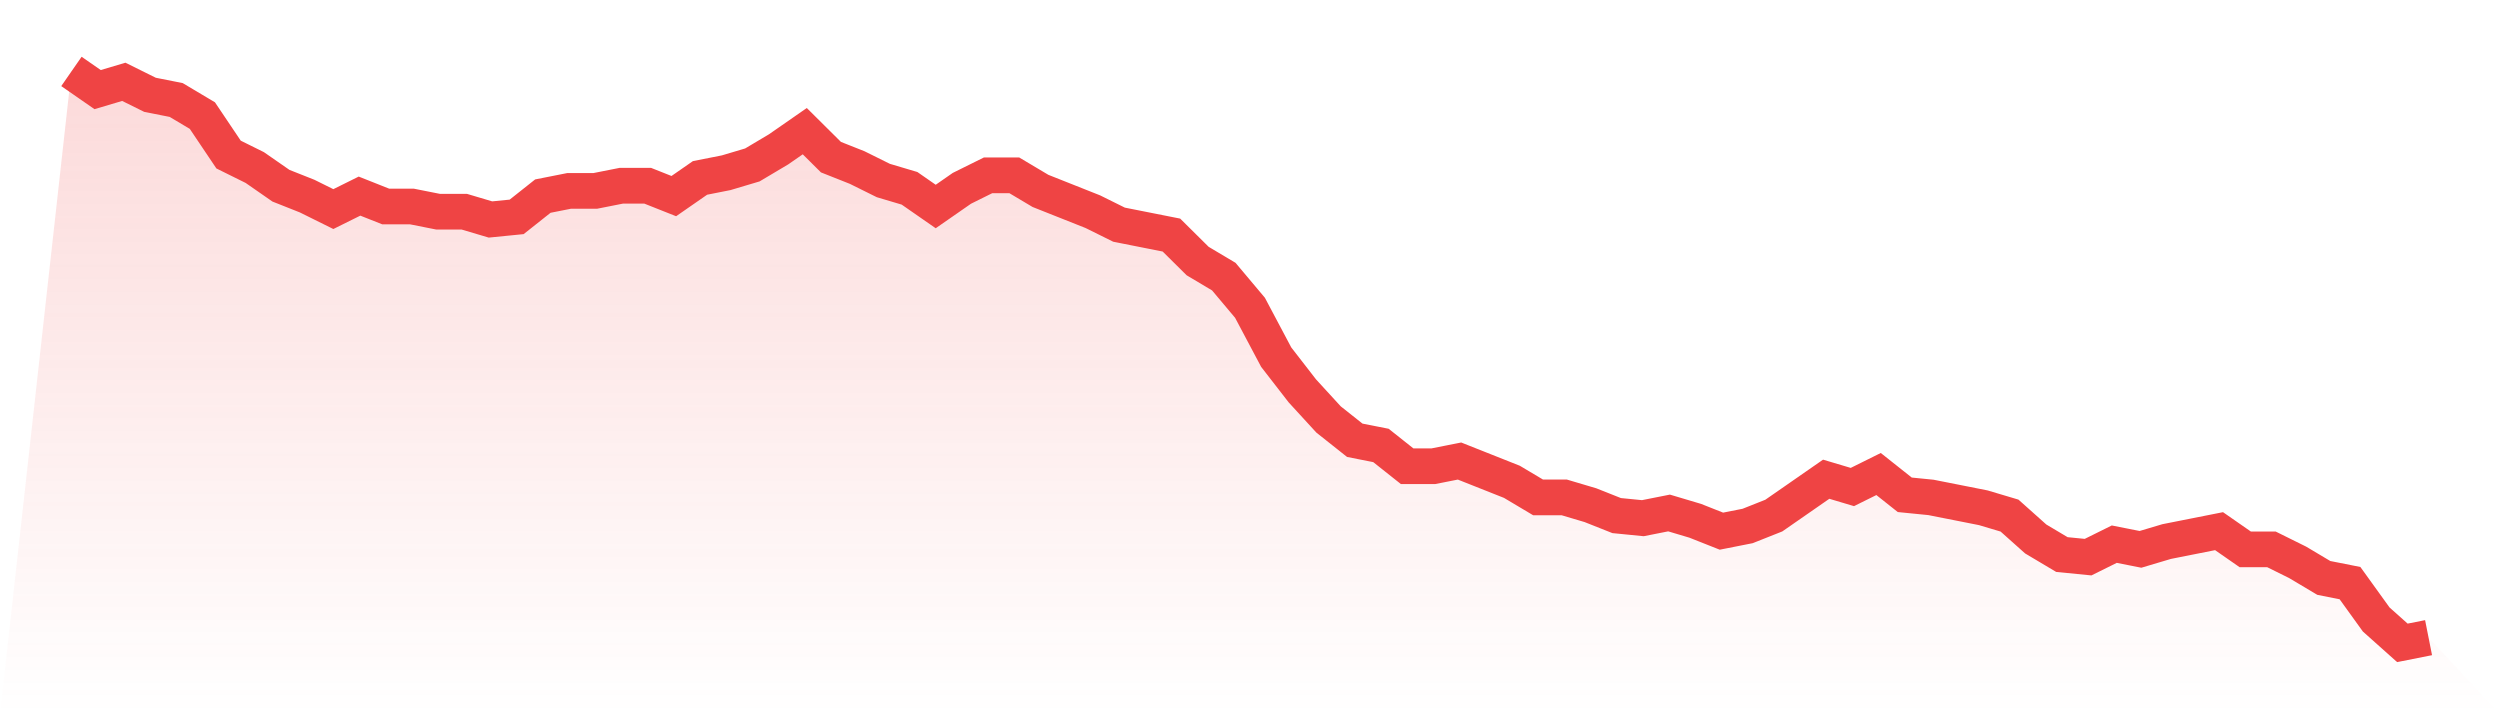 <svg viewBox="0 0 140 40" xmlns="http://www.w3.org/2000/svg">
<defs>
<linearGradient id="gradient" x1="0" x2="0" y1="0" y2="1">
<stop offset="0%" stop-color="#ef4444" stop-opacity="0.2"/>
<stop offset="100%" stop-color="#ef4444" stop-opacity="0"/>
</linearGradient>
</defs>
<path d="M4,4 L4,4 L5.467,5.018 L6.933,4.582 L8.4,5.309 L9.867,5.6 L11.333,6.473 L12.8,8.655 L14.267,9.382 L15.733,10.4 L17.2,10.982 L18.667,11.709 L20.133,10.982 L21.6,11.564 L23.067,11.564 L24.533,11.855 L26,11.855 L27.467,12.291 L28.933,12.145 L30.4,10.982 L31.867,10.691 L33.333,10.691 L34.8,10.4 L36.267,10.4 L37.733,10.982 L39.2,9.964 L40.667,9.673 L42.133,9.236 L43.6,8.364 L45.067,7.345 L46.533,8.8 L48,9.382 L49.467,10.109 L50.933,10.545 L52.4,11.564 L53.867,10.545 L55.333,9.818 L56.8,9.818 L58.267,10.691 L59.733,11.273 L61.2,11.855 L62.667,12.582 L64.133,12.873 L65.6,13.164 L67.067,14.618 L68.533,15.491 L70,17.236 L71.467,20 L72.933,21.891 L74.4,23.491 L75.867,24.655 L77.333,24.945 L78.8,26.109 L80.267,26.109 L81.733,25.818 L83.2,26.4 L84.667,26.982 L86.133,27.855 L87.6,27.855 L89.067,28.291 L90.533,28.873 L92,29.018 L93.467,28.727 L94.933,29.164 L96.4,29.745 L97.867,29.455 L99.333,28.873 L100.8,27.855 L102.267,26.836 L103.733,27.273 L105.2,26.545 L106.667,27.709 L108.133,27.855 L109.6,28.145 L111.067,28.436 L112.533,28.873 L114,30.182 L115.467,31.055 L116.933,31.2 L118.4,30.473 L119.867,30.764 L121.333,30.327 L122.8,30.036 L124.267,29.745 L125.733,30.764 L127.2,30.764 L128.667,31.491 L130.133,32.364 L131.6,32.655 L133.067,34.691 L134.533,36 L136,35.709 L140,40 L0,40 z" fill="url(#gradient)"/>
<path d="M4,4 L4,4 L5.467,5.018 L6.933,4.582 L8.4,5.309 L9.867,5.6 L11.333,6.473 L12.8,8.655 L14.267,9.382 L15.733,10.4 L17.2,10.982 L18.667,11.709 L20.133,10.982 L21.6,11.564 L23.067,11.564 L24.533,11.855 L26,11.855 L27.467,12.291 L28.933,12.145 L30.4,10.982 L31.867,10.691 L33.333,10.691 L34.8,10.4 L36.267,10.4 L37.733,10.982 L39.2,9.964 L40.667,9.673 L42.133,9.236 L43.6,8.364 L45.067,7.345 L46.533,8.8 L48,9.382 L49.467,10.109 L50.933,10.545 L52.4,11.564 L53.867,10.545 L55.333,9.818 L56.8,9.818 L58.267,10.691 L59.733,11.273 L61.2,11.855 L62.667,12.582 L64.133,12.873 L65.6,13.164 L67.067,14.618 L68.533,15.491 L70,17.236 L71.467,20 L72.933,21.891 L74.4,23.491 L75.867,24.655 L77.333,24.945 L78.8,26.109 L80.267,26.109 L81.733,25.818 L83.2,26.4 L84.667,26.982 L86.133,27.855 L87.6,27.855 L89.067,28.291 L90.533,28.873 L92,29.018 L93.467,28.727 L94.933,29.164 L96.4,29.745 L97.867,29.455 L99.333,28.873 L100.8,27.855 L102.267,26.836 L103.733,27.273 L105.2,26.545 L106.667,27.709 L108.133,27.855 L109.6,28.145 L111.067,28.436 L112.533,28.873 L114,30.182 L115.467,31.055 L116.933,31.2 L118.4,30.473 L119.867,30.764 L121.333,30.327 L122.8,30.036 L124.267,29.745 L125.733,30.764 L127.2,30.764 L128.667,31.491 L130.133,32.364 L131.6,32.655 L133.067,34.691 L134.533,36 L136,35.709" fill="none" stroke="#ef4444" stroke-width="2"/>
</svg>